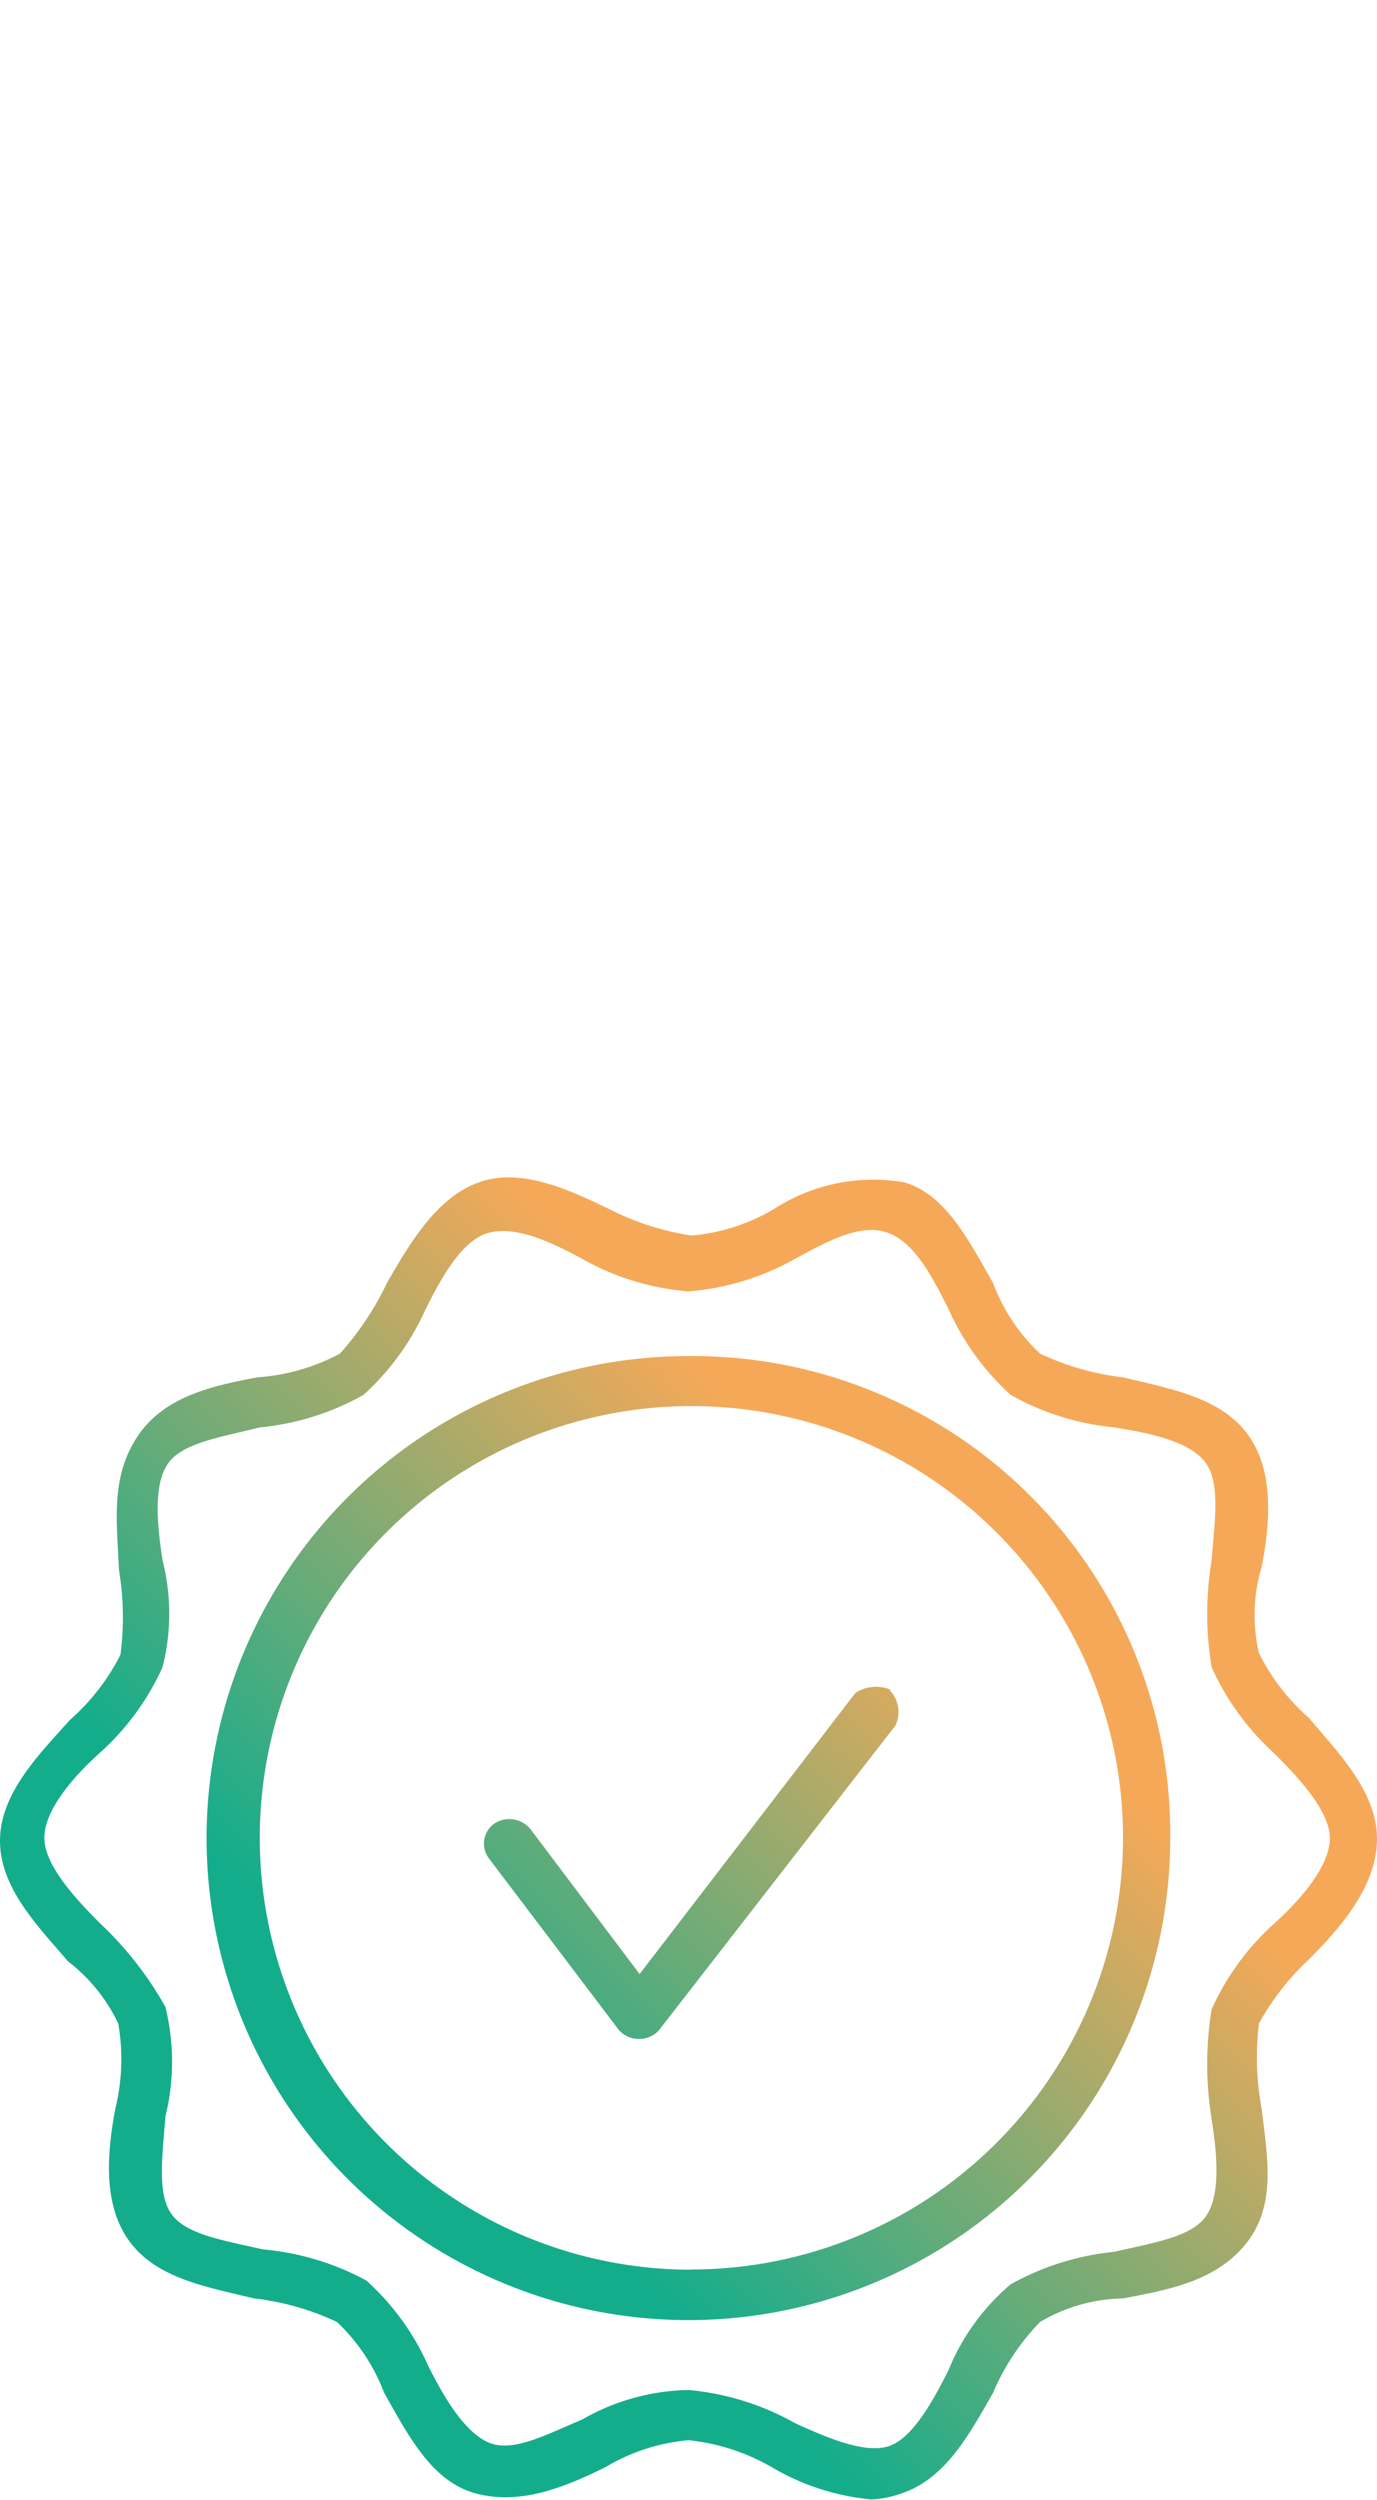 <svg id="Ebene_1" data-name="Ebene 1" xmlns="http://www.w3.org/2000/svg" xmlns:xlink="http://www.w3.org/1999/xlink" viewBox="0 0 68.59 124.49"><defs><style>.cls-1{fill:url(#Neues_Verlaufsfeld_2);}</style><linearGradient id="Neues_Verlaufsfeld_2" x1="10.37" y1="84.65" x2="58.36" y2="132.65" gradientTransform="matrix(1, 0, 0, -1, 0, 200.29)" gradientUnits="userSpaceOnUse"><stop offset="0.25" stop-color="#14ad8c"/><stop offset="0.75" stop-color="#f5a958"/></linearGradient></defs><title>Icon_Sternenfrucht_Gastro_Qualitaet_verlauf</title><path class="cls-1" d="M34.44,67.52a24,24,0,1,0,23.85,24h0A23.78,23.78,0,0,0,34.44,67.52Zm0,45.49a21.5,21.5,0,1,1,21.5-21.5h0A21.52,21.52,0,0,1,34.44,113Zm9.87-28.86a1.57,1.57,0,0,1,.29,1.77h0L32.83,101.08a1.33,1.33,0,0,1-1,.44h0a1.33,1.33,0,0,1-1-.44l-6.47-8.54a1.22,1.22,0,0,1,.29-1.76,1.36,1.36,0,0,1,1.77.29l5.44,7.22,10.75-14a1.89,1.89,0,0,1,1.77-.15Zm20.9,13.4c1.62-1.62,3.38-3.68,3.38-6s-1.91-4.26-3.38-6a10.6,10.6,0,0,1-2.5-3.24A8.36,8.36,0,0,1,62.85,78c.45-2.35.59-4.86-.73-6.62s-3.68-2.21-6.18-2.8a13.33,13.33,0,0,1-4.13-1.18,9.24,9.24,0,0,1-2.35-3.53c-1.18-2.06-2.36-4.42-4.42-5a9.08,9.08,0,0,0-6.47,1.32,9.72,9.72,0,0,1-4.13,1.33,13.62,13.62,0,0,1-4.12-1.33c-2.06-1-4.41-2.06-6.47-1.32s-3.39,2.94-4.57,5a14.78,14.78,0,0,1-2.35,3.53,10.22,10.22,0,0,1-4.12,1.18c-2.36.44-4.71,1-6,3s-1,4.12-.88,6.62A14.24,14.24,0,0,1,6,82.39a10.75,10.75,0,0,1-2.51,3.24C1.91,87.39,0,89.31,0,91.66s1.91,4.27,3.39,6a8.54,8.54,0,0,1,2.5,3.09,10.44,10.44,0,0,1-.15,4.27c-.44,2.35-.59,4.85.74,6.62s3.68,2.21,6.18,2.8a13.26,13.26,0,0,1,4.12,1.17,9.5,9.5,0,0,1,2.36,3.54c1.17,2.06,2.35,4.41,4.56,5s4.41-.29,6.48-1.32a9.68,9.68,0,0,1,4.12-1.33,10.45,10.45,0,0,1,4.12,1.33,11.89,11.89,0,0,0,5,1.62,5.2,5.2,0,0,0,1.48-.3c2.2-.73,3.38-2.94,4.56-5a11.52,11.52,0,0,1,2.35-3.54,8.4,8.4,0,0,1,4.13-1.17c2.35-.44,4.71-.89,6.18-2.8s1-4.27.73-6.62a13.93,13.93,0,0,1-.14-4.27A12.76,12.76,0,0,1,65.21,97.55Zm-4.86,2.5a17.17,17.17,0,0,0,0,5.45c.3,1.91.44,3.83-.29,4.86s-2.65,1.32-4.57,1.76a13.29,13.29,0,0,0-5.15,1.62A11.06,11.06,0,0,0,47.25,118c-.88,1.77-1.91,3.53-3.09,3.83s-2.94-.44-4.56-1.18A13.22,13.22,0,0,0,34.3,119a11,11,0,0,0-5.3,1.47c-1.77.74-3.39,1.62-4.57,1.18s-2.2-2.06-3.09-3.83a12.59,12.59,0,0,0-3.09-4.27A13.24,13.24,0,0,0,13.1,112c-1.91-.44-3.83-.73-4.56-1.76s-.44-2.95-.3-4.86a11.41,11.41,0,0,0,0-5.45A17.28,17.28,0,0,0,5,95.78c-1.32-1.32-2.79-2.94-2.79-4.27S3.53,88.57,5,87.25A12.75,12.75,0,0,0,8.1,83a10.81,10.81,0,0,0,0-5.3c-.3-1.92-.45-3.83.29-4.86s2.8-1.32,4.56-1.77a13,13,0,0,0,5.16-1.62,12.82,12.82,0,0,0,3.09-4.26c.88-1.77,1.91-3.54,3.23-3.83s2.95.44,4.57,1.32a12.87,12.87,0,0,0,5.3,1.62,12.92,12.92,0,0,0,5.3-1.62c1.62-.88,3.23-1.76,4.56-1.32s2.21,2.06,3.09,3.83a12.82,12.82,0,0,0,3.09,4.26,13,13,0,0,0,5.15,1.62c1.92.3,3.83.74,4.57,1.77s.44,2.94.29,4.86a16.25,16.25,0,0,0,0,5.3,12.86,12.86,0,0,0,3.09,4.27c1.33,1.32,2.8,2.94,2.8,4.26s-1.33,2.95-2.8,4.27A12.86,12.86,0,0,0,60.35,100.05Z"/></svg>